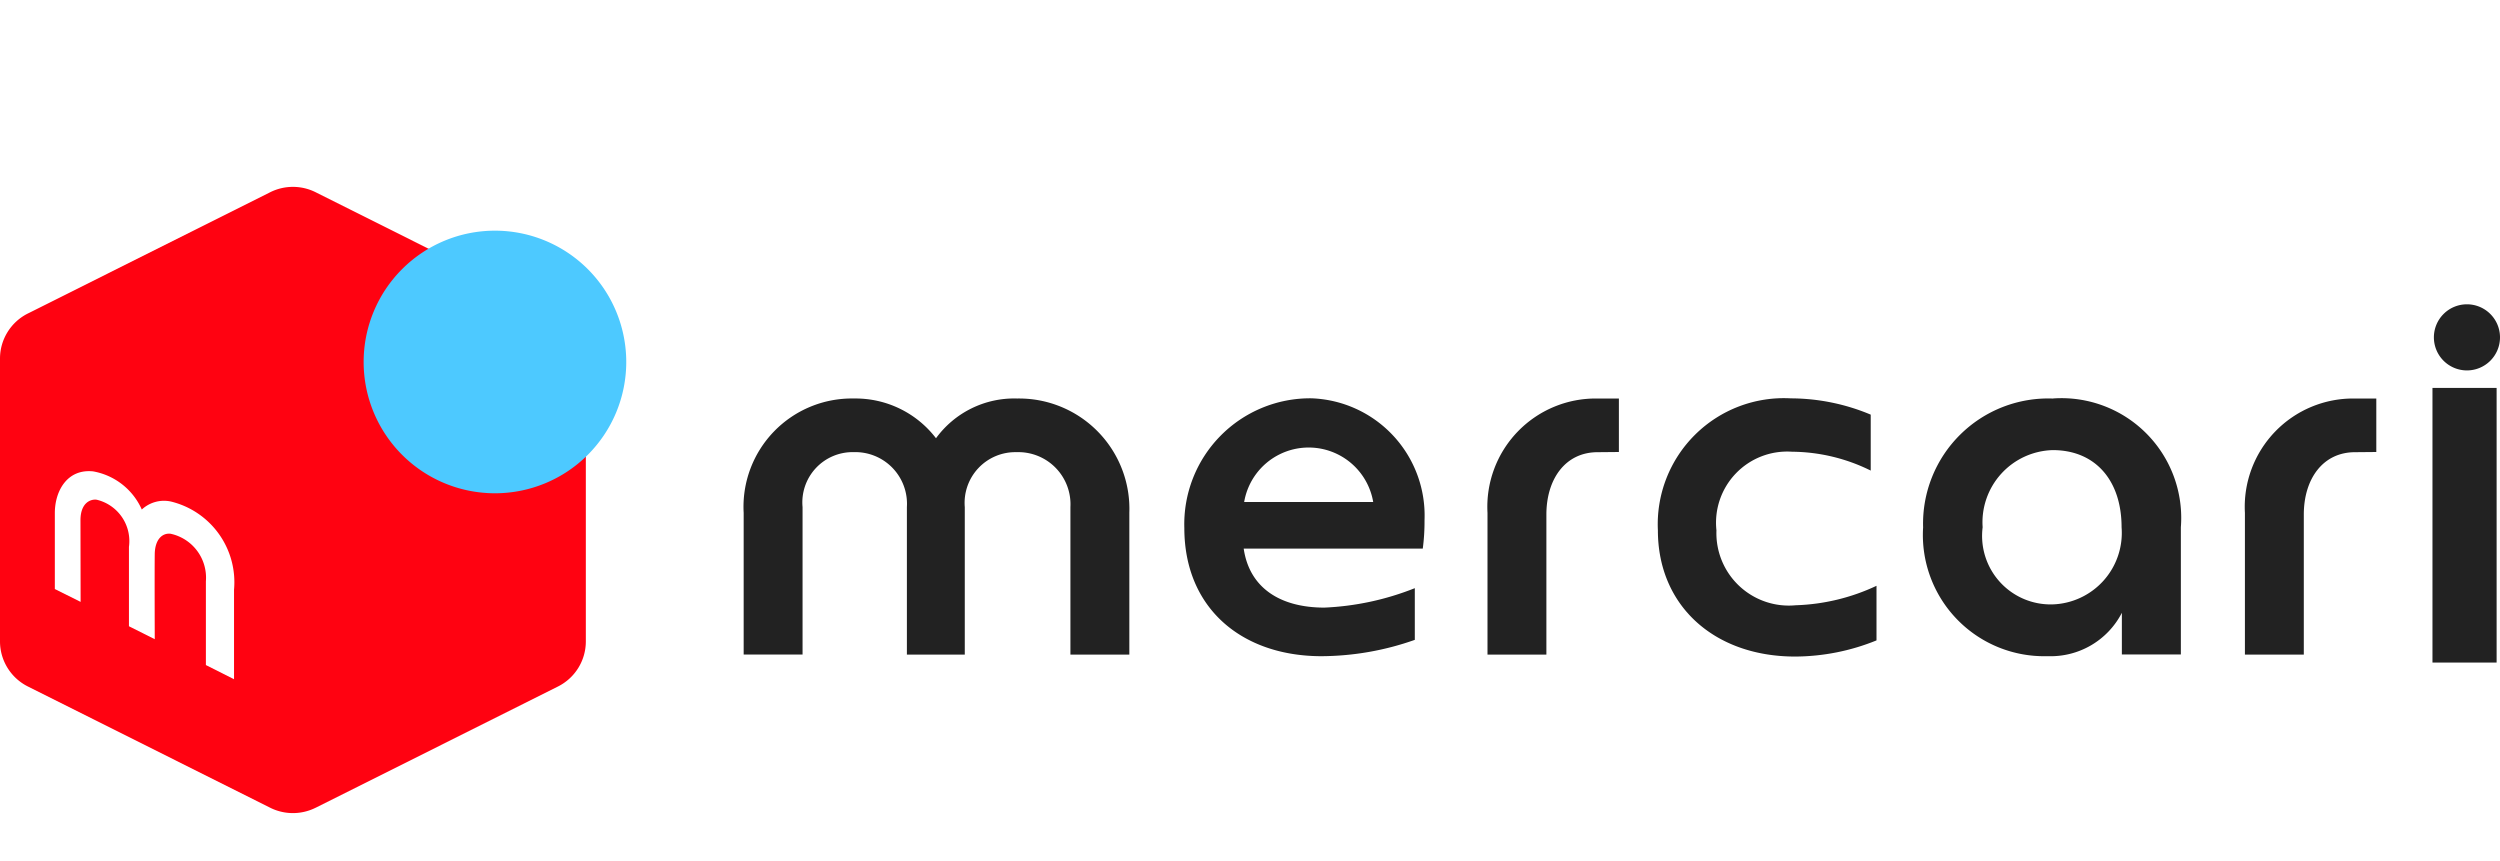 <svg xmlns="http://www.w3.org/2000/svg" xmlns:xlink="http://www.w3.org/1999/xlink" width="90" height="31" viewBox="0 0 90 31">
  <defs>
    <clipPath id="clip-path">
      <rect id="長方形_2" data-name="長方形 2" width="90" height="22.544" fill="none"/>
    </clipPath>
  </defs>
  <g id="logo_mercari" transform="translate(-10 -10)">
    <rect id="bg" width="90" height="31" transform="translate(10 10)" fill="#fff"/>
    <g id="mercari_service_primary_horizontal" transform="translate(10 16.728)">
      <rect id="長方形_1" data-name="長方形 1" width="2.309" height="9.887" transform="translate(87.569 7.237)" fill="#222"/>
      <g id="グループ_2" data-name="グループ 2" transform="translate(0 0)">
        <g id="グループ_1" data-name="グループ 1" clip-path="url(#clip-path)">
          <path id="パス_1" data-name="パス 1" d="M161.975,27.473a2.608,2.608,0,0,1-2.867-2.695,2.561,2.561,0,0,1,2.721-2.831,6.478,6.478,0,0,1,2.833.679V20.612a7.462,7.462,0,0,0-2.875-.586A4.54,4.54,0,0,0,157,24.778c0,2.716,2.031,4.543,4.944,4.543a7.852,7.852,0,0,0,2.926-.582V26.774a7.373,7.373,0,0,1-2.894.7" transform="translate(-97.316 -12.413)" fill="#222"/>
          <path id="パス_2" data-name="パス 2" d="M80.254,20.039a3.481,3.481,0,0,0-2.906,1.431,3.646,3.646,0,0,0-2.96-1.431,3.9,3.9,0,0,0-3.964,4.118v5.1h2.12v-5.31a1.81,1.81,0,0,1,1.844-1.977A1.86,1.86,0,0,1,76.3,23.948v5.31h2.084v-5.31a1.826,1.826,0,0,1,1.865-1.977,1.877,1.877,0,0,1,1.938,1.977v5.31h2.121v-5.1a3.973,3.973,0,0,0-4.059-4.118" transform="translate(-43.652 -12.421)" fill="#222"/>
          <path id="パス_3" data-name="パス 3" d="M232.868,12.31a1.19,1.19,0,1,1-1.19-1.19,1.19,1.19,0,0,1,1.19,1.19" transform="translate(-142.868 -6.893)" fill="#222"/>
          <path id="パス_4" data-name="パス 4" d="M186.8,20.045a4.506,4.506,0,0,0-4.679,4.637,4.365,4.365,0,0,0,4.482,4.637,2.882,2.882,0,0,0,2.673-1.561v1.5H191.4v-4.58a4.311,4.311,0,0,0-4.592-4.637m-.02,7.414a2.467,2.467,0,0,1-2.524-2.777,2.6,2.6,0,0,1,2.524-2.777c1.532,0,2.478,1.09,2.478,2.777a2.576,2.576,0,0,1-2.478,2.777" transform="translate(-112.889 -12.425)" fill="#222"/>
          <path id="パス_5" data-name="パス 5" d="M144.83,21.972c-1.159,0-1.844.964-1.844,2.246v5.04h-2.12v-5.1a3.9,3.9,0,0,1,3.964-4.118h.766v1.925Z" transform="translate(-87.316 -12.421)" fill="#222"/>
          <path id="パス_6" data-name="パス 6" d="M216.555,21.972c-1.159,0-1.844.964-1.844,2.246v5.04h-2.12v-5.1a3.9,3.9,0,0,1,3.964-4.118h.766v1.925Z" transform="translate(-131.774 -12.421)" fill="#222"/>
          <path id="パス_7" data-name="パス 7" d="M116.727,20.021a4.532,4.532,0,0,0-4.571,4.666c0,2.9,2.078,4.618,4.941,4.618a10.209,10.209,0,0,0,3.356-.588V26.856a9.951,9.951,0,0,1-3.254.7c-1.592,0-2.7-.709-2.906-2.125h6.447a7.506,7.506,0,0,0,.063-1.02,4.224,4.224,0,0,0-4.076-4.39m-2.417,3.732a2.356,2.356,0,0,1,4.645,0Z" transform="translate(-69.52 -12.41)" fill="#222"/>
          <path id="パス_8" data-name="パス 8" d="M11.364,22.351l8.721-4.364a1.816,1.816,0,0,0,1.005-1.623V6.181a1.816,1.816,0,0,0-1.005-1.623L11.364.193a1.83,1.83,0,0,0-1.638,0L1.005,4.557A1.816,1.816,0,0,0,0,6.181V16.363a1.816,1.816,0,0,0,1.005,1.623l8.721,4.364a1.83,1.83,0,0,0,1.638,0" transform="translate(0 0)" fill="#ff0211"/>
          <path id="パス_9" data-name="パス 9" d="M43.889,8.872a4.727,4.727,0,1,1-4.727-4.727,4.727,4.727,0,0,1,4.727,4.727" transform="translate(-21.344 -2.569)" fill="#4dc9ff" fill-rule="evenodd"/>
          <path id="パス_10" data-name="パス 10" d="M6.128,31.628,5.2,31.165V28.43c0-.8.451-1.6,1.381-1.5a2.372,2.372,0,0,1,1.75,1.373,1.172,1.172,0,0,1,1.052-.287,2.99,2.99,0,0,1,2.268,3.175v3.221l-1.013-.51V30.885a1.617,1.617,0,0,0-1.271-1.71c-.3-.035-.561.207-.57.726s0,3.07,0,3.07l-.929-.466V29.648a1.53,1.53,0,0,0-1.171-1.7c-.2-.022-.574.1-.574.744Z" transform="translate(-3.226 -16.688)" fill="#fff"/>
        </g>
      </g>
    </g>
  </g>
</svg>
